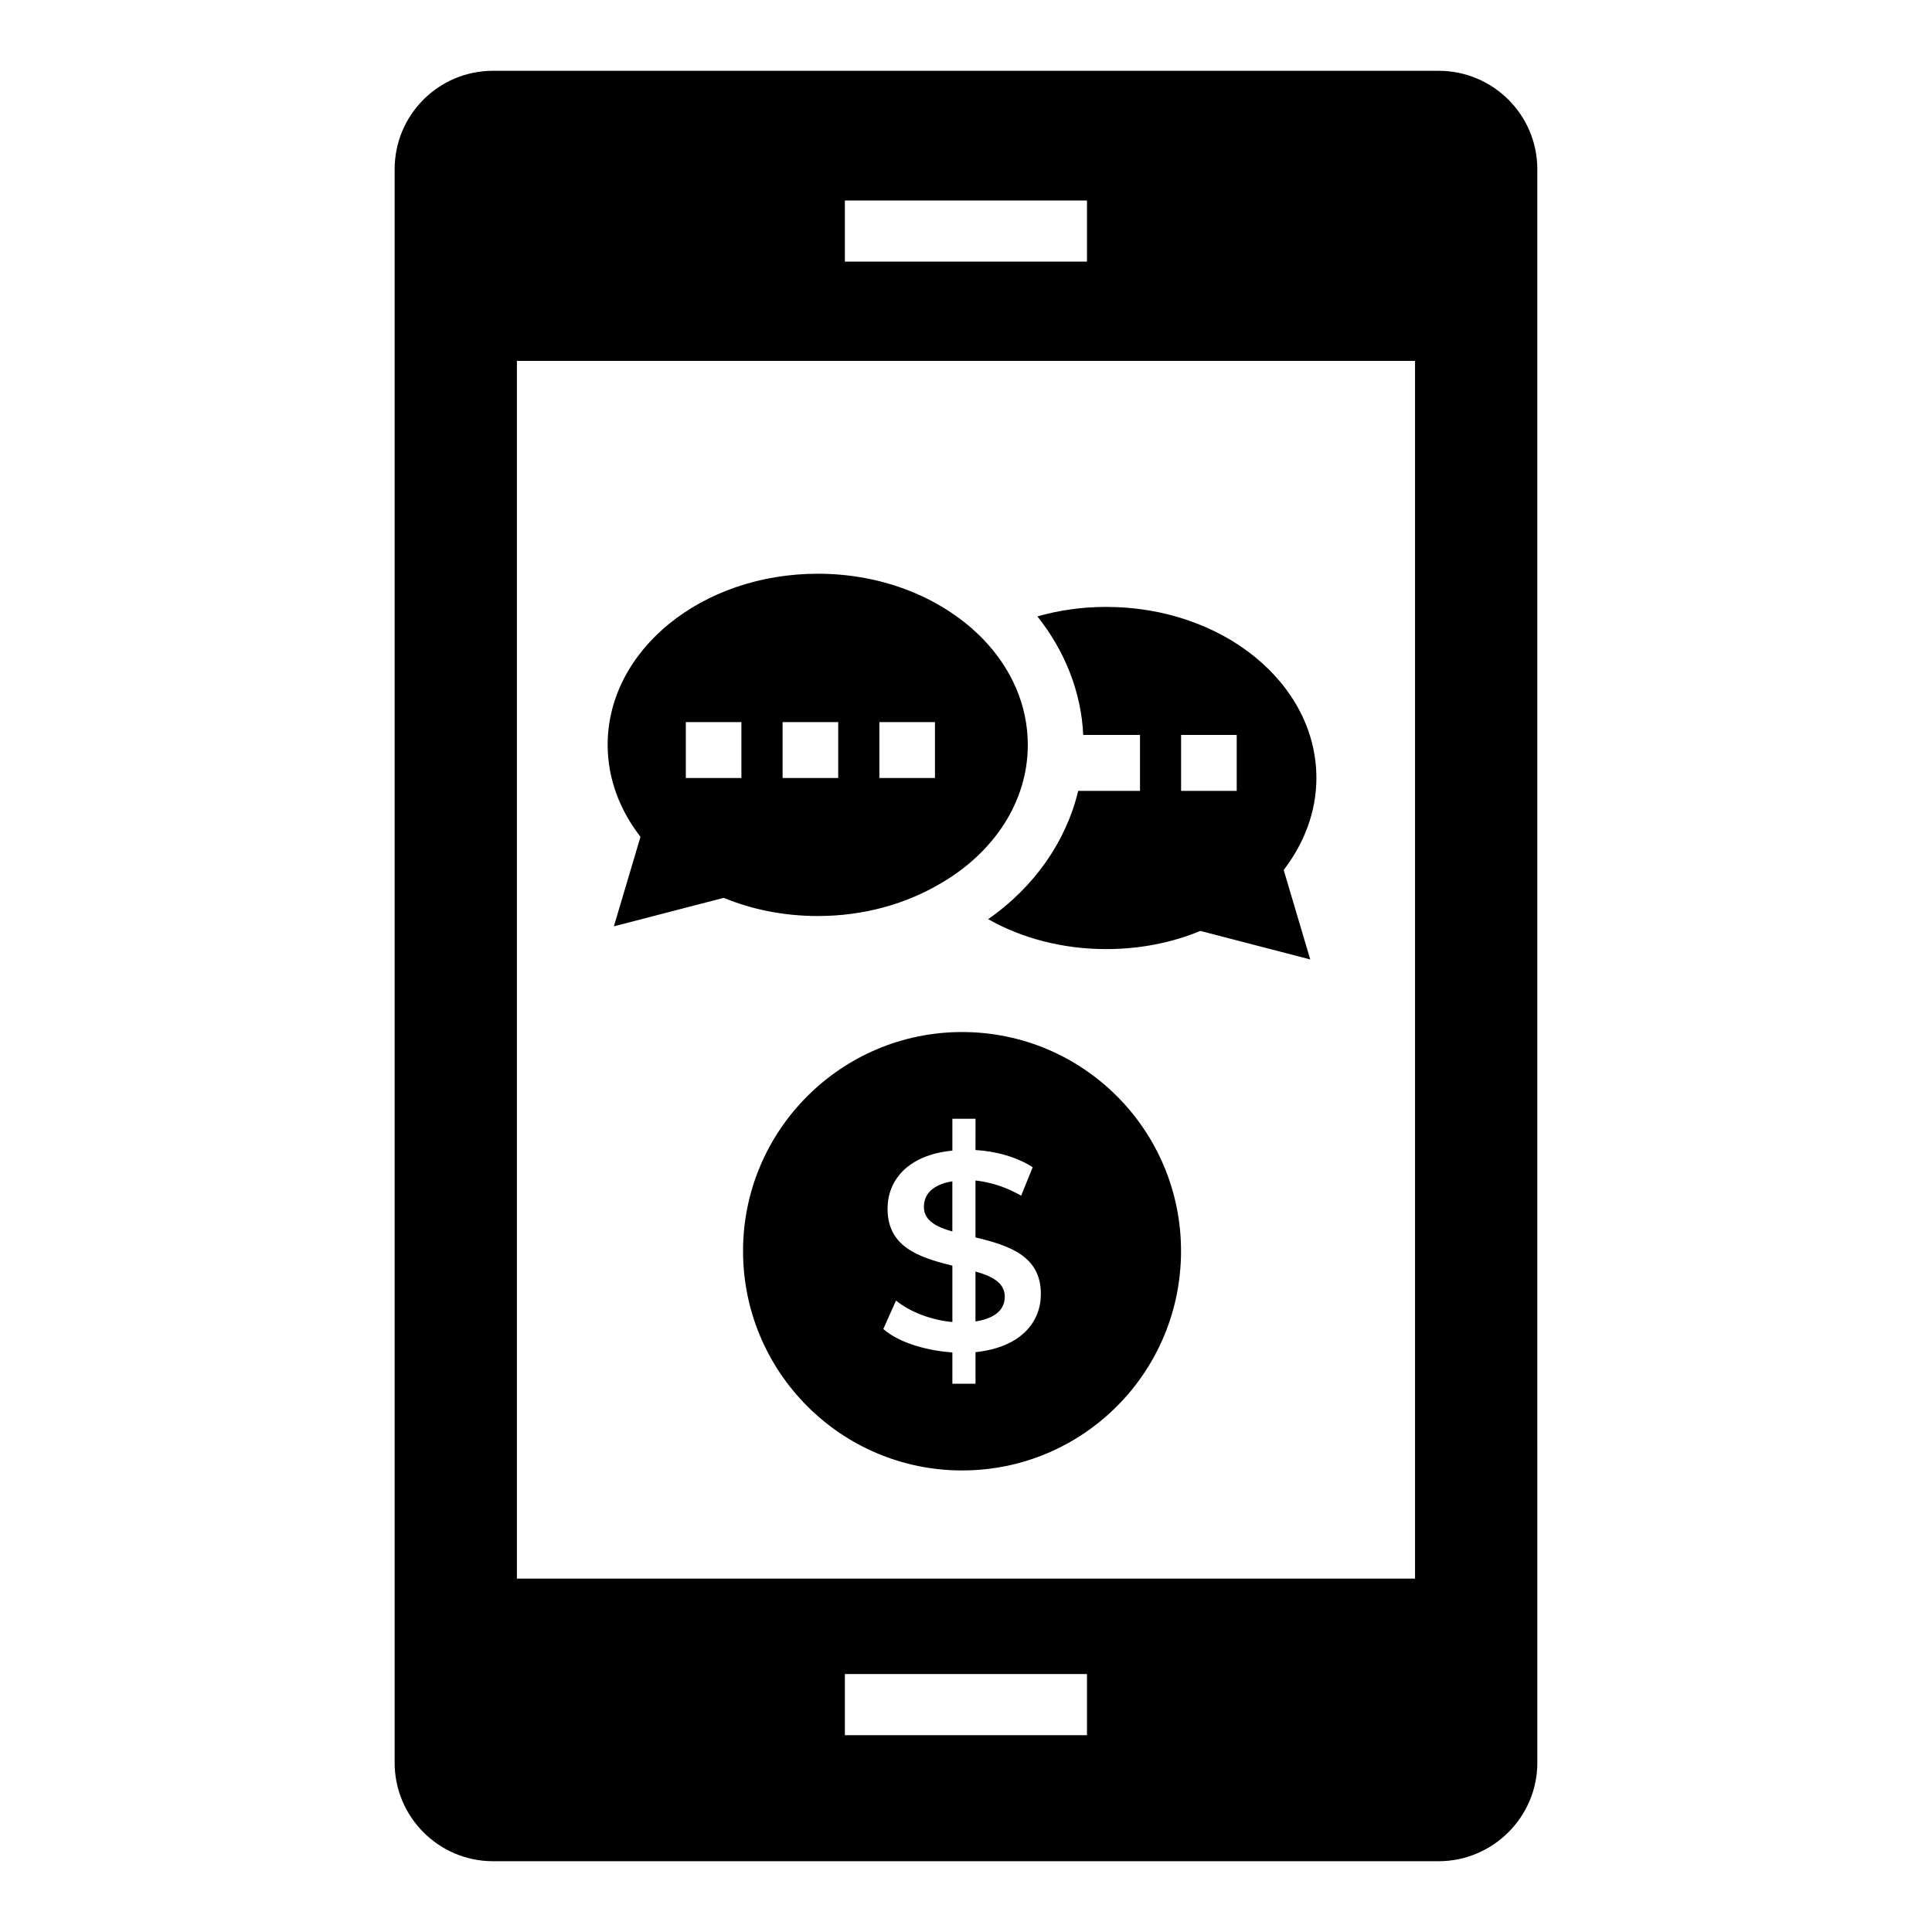 <?xml version="1.0" encoding="UTF-8"?>
<!-- Uploaded to: SVG Repo, www.svgrepo.com, Generator: SVG Repo Mixer Tools -->
<svg fill="#000000" width="800px" height="800px" version="1.1" viewBox="144 144 512 512" xmlns="http://www.w3.org/2000/svg">
 <g>
  <path d="m404.59 313.44c-10.277-10.637-26.094-17.395-43.848-17.395-30.836 0-55.707 20.27-55.707 45.355 0 8.984 3.234 17.324 8.699 24.367l-7.047 23.719 29.113-7.547c7.477 3.09 15.957 4.816 24.941 4.816 12.219 0 23.434-3.234 32.633-8.695 13.945-8.121 23.004-21.492 23.004-36.66 0-10.566-4.387-20.27-11.789-27.961zm-64.109 36.738h-14.73v-14.816h14.73zm25.652 0h-14.738v-14.816h14.738zm25.641 0h-14.73v-14.816h14.73z"/>
  <path d="m492.86 350.18c0-25.117-24.895-45.344-55.715-45.344-6.445 0-12.52 0.891-18.227 2.519 7.336 9.188 11.633 20.152 12.152 31.414h15.039v14.816h-16.375c-3.188 13.336-11.559 25.414-23.855 34.008 8.891 5.039 19.707 7.926 31.266 7.926 8.965 0 17.484-1.703 24.969-4.816l29.117 7.559-7.039-23.707c5.406-7.039 8.668-15.41 8.668-24.375zm-21.117 3.406h-14.742v-14.816h14.742z"/>
  <path d="m398.95 417.5c-32.008 0-58.035 26.027-58.035 58.035 0 32.121 26.027 58.148 58.035 58.148 32.121 0 58.035-26.027 58.035-58.148 0-32.008-25.914-58.035-58.035-58.035zm3.566 84.836v8.363h-6.129v-8.293c-6.047-0.41-13.797-2.269-18.301-6.199l3.363-7.543c3.938 3.195 9.648 5.215 14.941 5.68v-14.941c-9.406-2.258-17.18-5.227-17.18-15.09 0-7.305 5.109-14.203 17.18-15.387v-8.441h6.129l-0.004 8.289c5.156 0.277 10.887 1.773 15.16 4.555l-3.062 7.543c-3.785-2.191-7.82-3.535-12.102-4.035v15.09c9.551 2.262 17.328 5.191 17.328 15.016 0.004 7.184-4.992 14.082-17.324 15.395z"/>
  <path d="m388.84 463.86c0 3.852 3.856 5.445 7.543 6.5v-13.297c-4.129 0.648-7.543 2.644-7.543 6.797z"/>
  <path d="m402.51 480.97v13.223c4.094-0.617 7.766-2.422 7.766-6.574 0-3.945-3.945-5.574-7.766-6.648z"/>
  <path d="m525.24 162.76h-250.57c-14.422 0-26.086 11.664-26.086 26.086v422.31c0 14.34 11.664 26.086 26.086 26.086h250.57c14.422 0 26.168-11.746 26.168-26.086l-0.004-422.31c0-14.422-11.746-26.086-26.164-26.086zm-157.34 34.375h64.16v16.203h-64.16zm64.16 406.71h-64.16v-16.203h64.16zm86.938-41.5h-238.01v-322.71h238.01z"/>
 </g>
</svg>